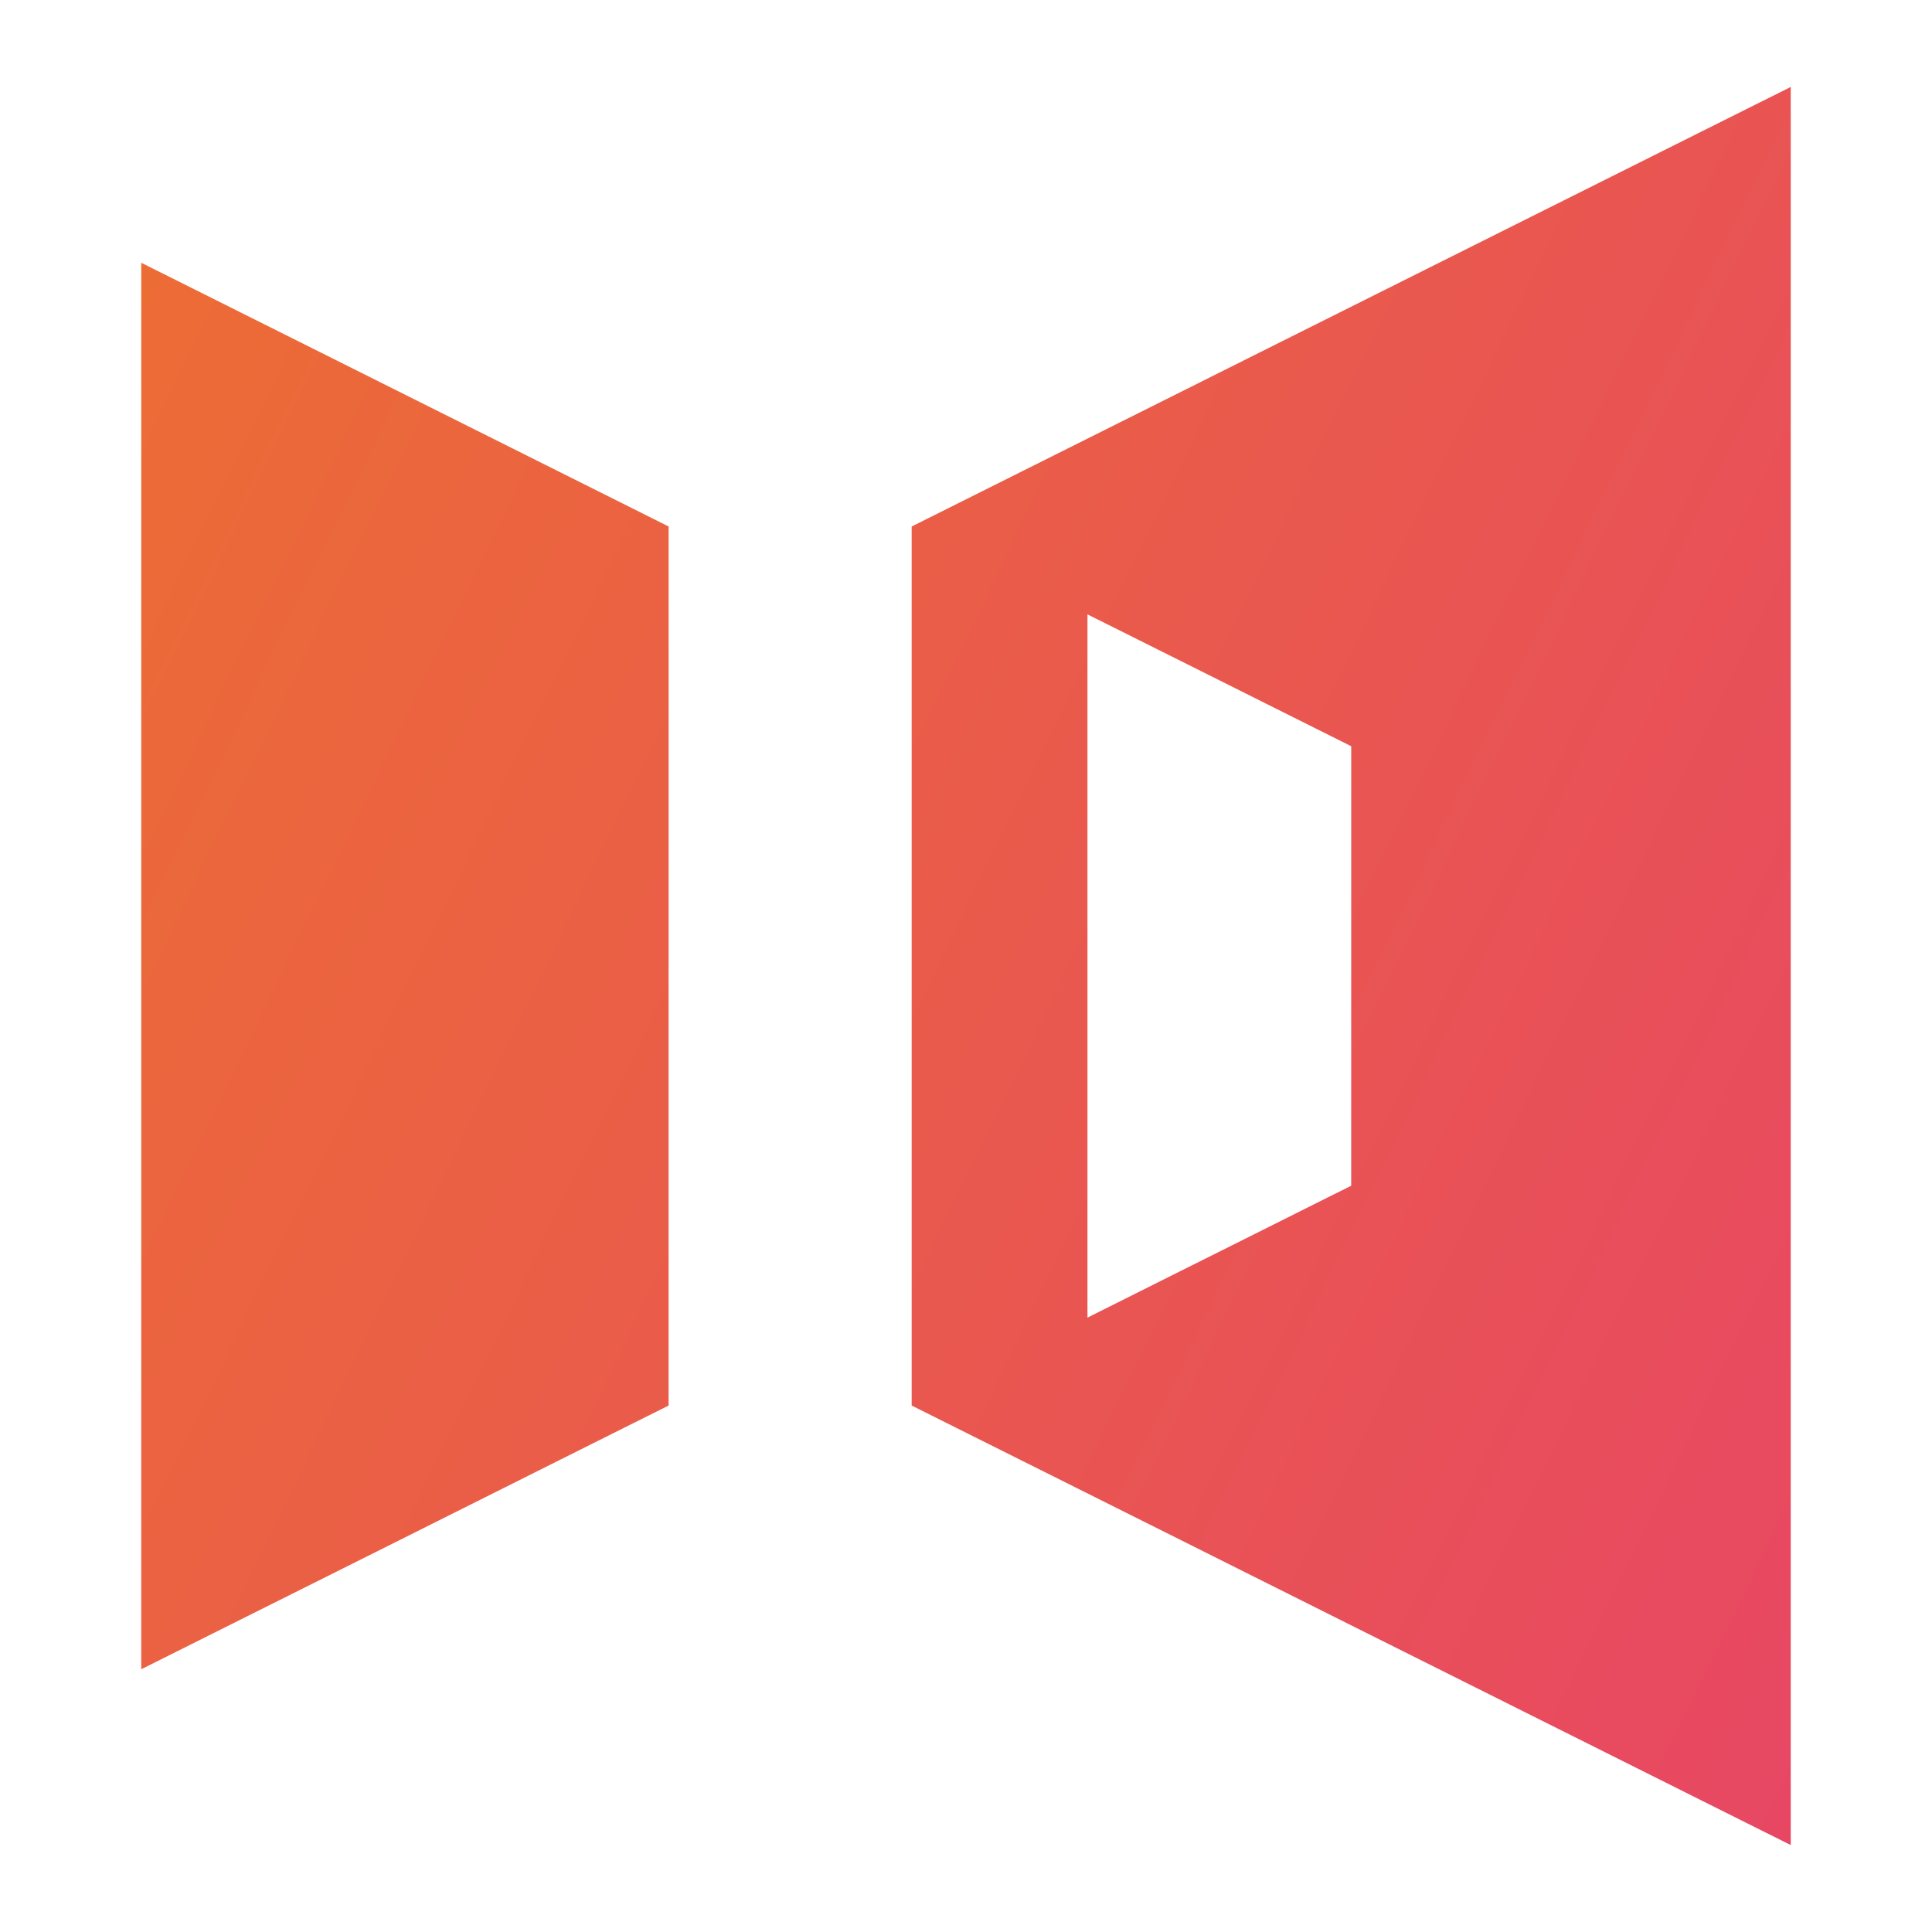 <?xml version="1.0" encoding="UTF-8"?>
<svg data-bbox="73.11 45 853.78 910" viewBox="0 0 1000 1000" xmlns:xlink="http://www.w3.org/1999/xlink" xmlns="http://www.w3.org/2000/svg" data-type="ugc">
    <g>
        <defs>
            <linearGradient gradientUnits="userSpaceOnUse" y2="81.42" x2="62.72" y1="611.87" x1="1157.86" id="4e0aeb81-722d-4951-a635-82b83c584350">
                <stop stop-color="#e74566" offset="0"/>
                <stop stop-color="#ec6d34" offset="1"/>
            </linearGradient>
            <linearGradient xlink:href="#4e0aeb81-722d-4951-a635-82b83c584350" y2="416.38" x2="-99.52" y1="946.84" x1="995.61" id="f1feb8e0-dece-4774-be08-60c9962ecec8"/>
        </defs>
        <path d="m881.37 67.74-45.5 22.76-45.49 22.74-136.51 68.25-45.5 22.77-136.49 68.25v455l136.49 68.22 45.5 22.77 45.49 22.76L744.88 864l136.49 68.26L926.89 955V45Zm-182 546-15.19 7.57-30.33 15.19-30.32 15.15-15.18 7.58L562.87 682V318l45.5 22.73 15.18 7.58 30.32 15.18 30.33 15.16 15.19 7.6Z" fill="url(#4e0aeb81-722d-4951-a635-82b83c584350)"/>
        <path d="M346.08 500V272.51l-45.5-22.76L73.11 136v728l136.48-68.23 45.5-22.77 45.47-22.76 45.5-22.73V500Z" fill="url(#f1feb8e0-dece-4774-be08-60c9962ecec8)"/>
    </g>
</svg>
